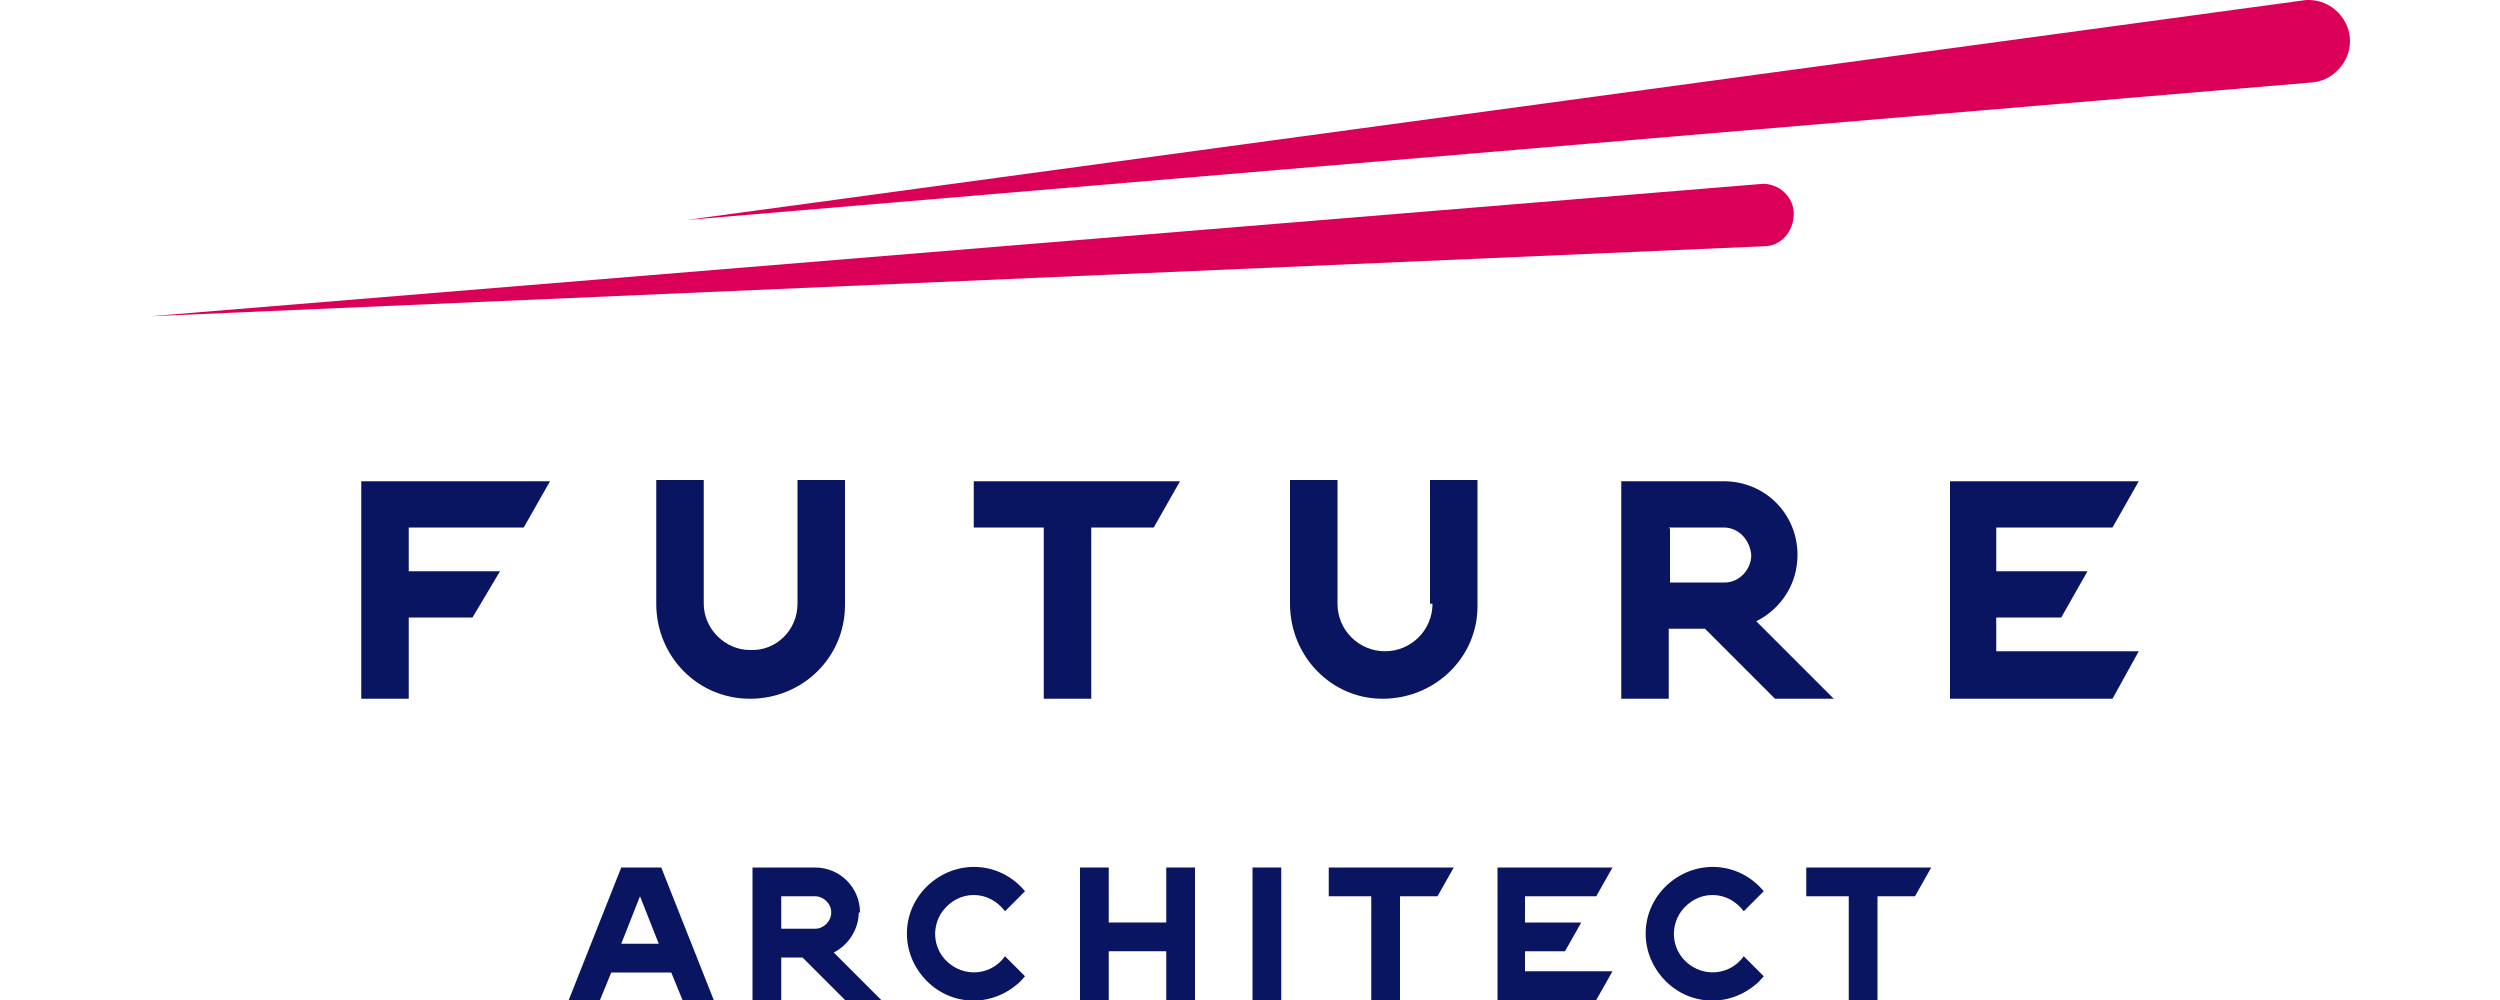 <?xml version="1.0" encoding="UTF-8"?>
<svg id="_レイヤー_1" data-name="レイヤー_1" xmlns="http://www.w3.org/2000/svg" version="1.1" viewBox="0 0 200 80">
  <!-- Generator: Adobe Illustrator 29.4.0, SVG Export Plug-In . SVG Version: 2.1.0 Build 152)  -->
  <defs>
    <style>
      .st0 {
        fill: #0a1561;
      }

      .st1 {
        fill: #da0058;
      }
    </style>
  </defs>
  <g id="a37d6915-ac33-4765-a235-818add70ee9a">
    <g id="b58bb803-8141-48b7-8694-0ce294c56138">
      <polygon class="st0" points="28.9 55.9 32.7 55.9 32.7 49.4 37.8 49.4 40 45.7 32.7 45.7 32.7 42.2 41.9 42.2 44 38.5 28.9 38.5 28.9 55.9"/>
      <path class="st1" d="M141.1,14.7s0,0,0,0h0S12,25.3,12,25.3l129.1-5.6h0c1.4,0,2.4-1.2,2.4-2.6,0-1.3-1.1-2.4-2.5-2.4"/>
      <path class="st1" d="M188,3.3c0-1.8-1.5-3.3-3.3-3.3,0,0-.2,0-.2,0h0S54.9,17.6,54.9,17.6L184.9,6.6h0c1.7-.1,3.1-1.6,3.1-3.3"/>
      <polygon class="st0" points="169 42.2 171.1 38.5 156 38.5 156 52.1 156 55.9 159.7 55.9 169 55.9 171.1 52.1 159.7 52.1 159.7 49.4 164.9 49.4 167 45.7 159.7 45.7 159.7 42.2 169 42.2"/>
      <polygon class="st0" points="77.9 42.2 83.5 42.2 83.5 55.9 87.3 55.9 87.3 42.2 92.3 42.2 94.4 38.5 77.9 38.5 77.9 42.2"/>
      <path class="st0" d="M63.8,48.3c0,2.1-1.7,3.8-3.8,3.7-2,0-3.7-1.7-3.7-3.7v-9.9h-3.8v9.9c0,4.2,3.3,7.6,7.5,7.6,4.2,0,7.6-3.3,7.6-7.5,0,0,0,0,0-.1v-9.9h-3.8v9.9Z"/>
      <path class="st0" d="M114.6,48.3c0,2.1-1.7,3.8-3.8,3.8s-3.8-1.7-3.8-3.8v-9.9h-3.8v9.9c0,4.2,3.3,7.6,7.4,7.6,4.2,0,7.6-3.3,7.6-7.4,0,0,0-.1,0-.2v-9.9h-3.8v9.9Z"/>
      <path class="st0" d="M143.8,44.4c0-3.3-2.6-5.9-5.9-5.9h-8.2v17.4h3.8v-5.6h2.9l5.6,5.6h4.7l-6.2-6.2c2-1,3.3-3,3.3-5.3M133.5,42.2h4.4c1.2,0,2.1,1,2.2,2.2,0,1.2-1,2.2-2.1,2.2,0,0,0,0,0,0h-4.4v-4.3Z"/>
      <polygon class="st0" points="106.3 71.7 109.7 71.7 109.7 80 112 80 112 71.7 115 71.7 116.3 69.4 106.3 69.4 106.3 71.7"/>
      <polygon class="st0" points="144.5 69.4 144.5 71.7 147.9 71.7 147.9 80 150.2 80 150.2 71.7 153.2 71.7 154.5 69.4 144.5 69.4"/>
      <path class="st0" d="M68.8,73c0-2-1.6-3.6-3.6-3.6,0,0,0,0,0,0h0s-5,0-5,0v2.3h0v2.6h0v2.3h0v3.4h2.3v-3.4h1.7l3.4,3.4h2.9l-3.8-3.8c1.2-.6,2-1.9,2-3.2M62.5,71.7h2.7c.7,0,1.3.6,1.3,1.3,0,.7-.6,1.3-1.3,1.3,0,0,0,0,0,0h-2.7v-2.6Z"/>
      <rect class="st0" x="100.2" y="69.4" width="2.3" height="10.6"/>
      <polygon class="st0" points="93.3 73.8 88.7 73.8 88.7 69.4 86.4 69.4 86.4 80 88.7 80 88.7 76.1 93.3 76.1 93.3 80 95.6 80 95.6 69.4 93.3 69.4 93.3 73.8"/>
      <path class="st0" d="M49.7,69.4l-4.2,10.6h2.5l.9-2.2h4.8l.9,2.2h2.5l-4.2-10.6h-3ZM49.7,75.5l1.5-3.8,1.5,3.8h-3Z"/>
      <path class="st0" d="M77.9,71.6c1,0,1.9.5,2.5,1.3l1.6-1.6c-1.9-2.3-5.2-2.6-7.5-.7s-2.6,5.2-.7,7.5,5.2,2.6,7.5.7c.3-.2.5-.5.7-.7l-1.6-1.6c-1,1.4-2.9,1.7-4.3.7-1.4-1-1.7-2.9-.7-4.3.6-.8,1.5-1.3,2.5-1.3"/>
      <path class="st0" d="M137,71.6c1,0,1.9.5,2.5,1.3l1.6-1.6c-1.9-2.3-5.2-2.6-7.5-.7-2.3,1.9-2.6,5.2-.7,7.5s5.2,2.6,7.5.7c.3-.2.5-.5.7-.7l-1.6-1.6c-1,1.4-2.9,1.7-4.3.7-1.4-1-1.7-2.9-.7-4.3.6-.8,1.5-1.3,2.5-1.3"/>
      <polygon class="st0" points="122 76.1 125.2 76.1 126.5 73.8 122 73.8 122 71.7 127.7 71.7 129 69.4 119.8 69.4 119.8 77.7 119.8 80 122 80 127.7 80 129 77.7 122 77.7 122 76.1"/>
    </g>
  </g>
</svg>